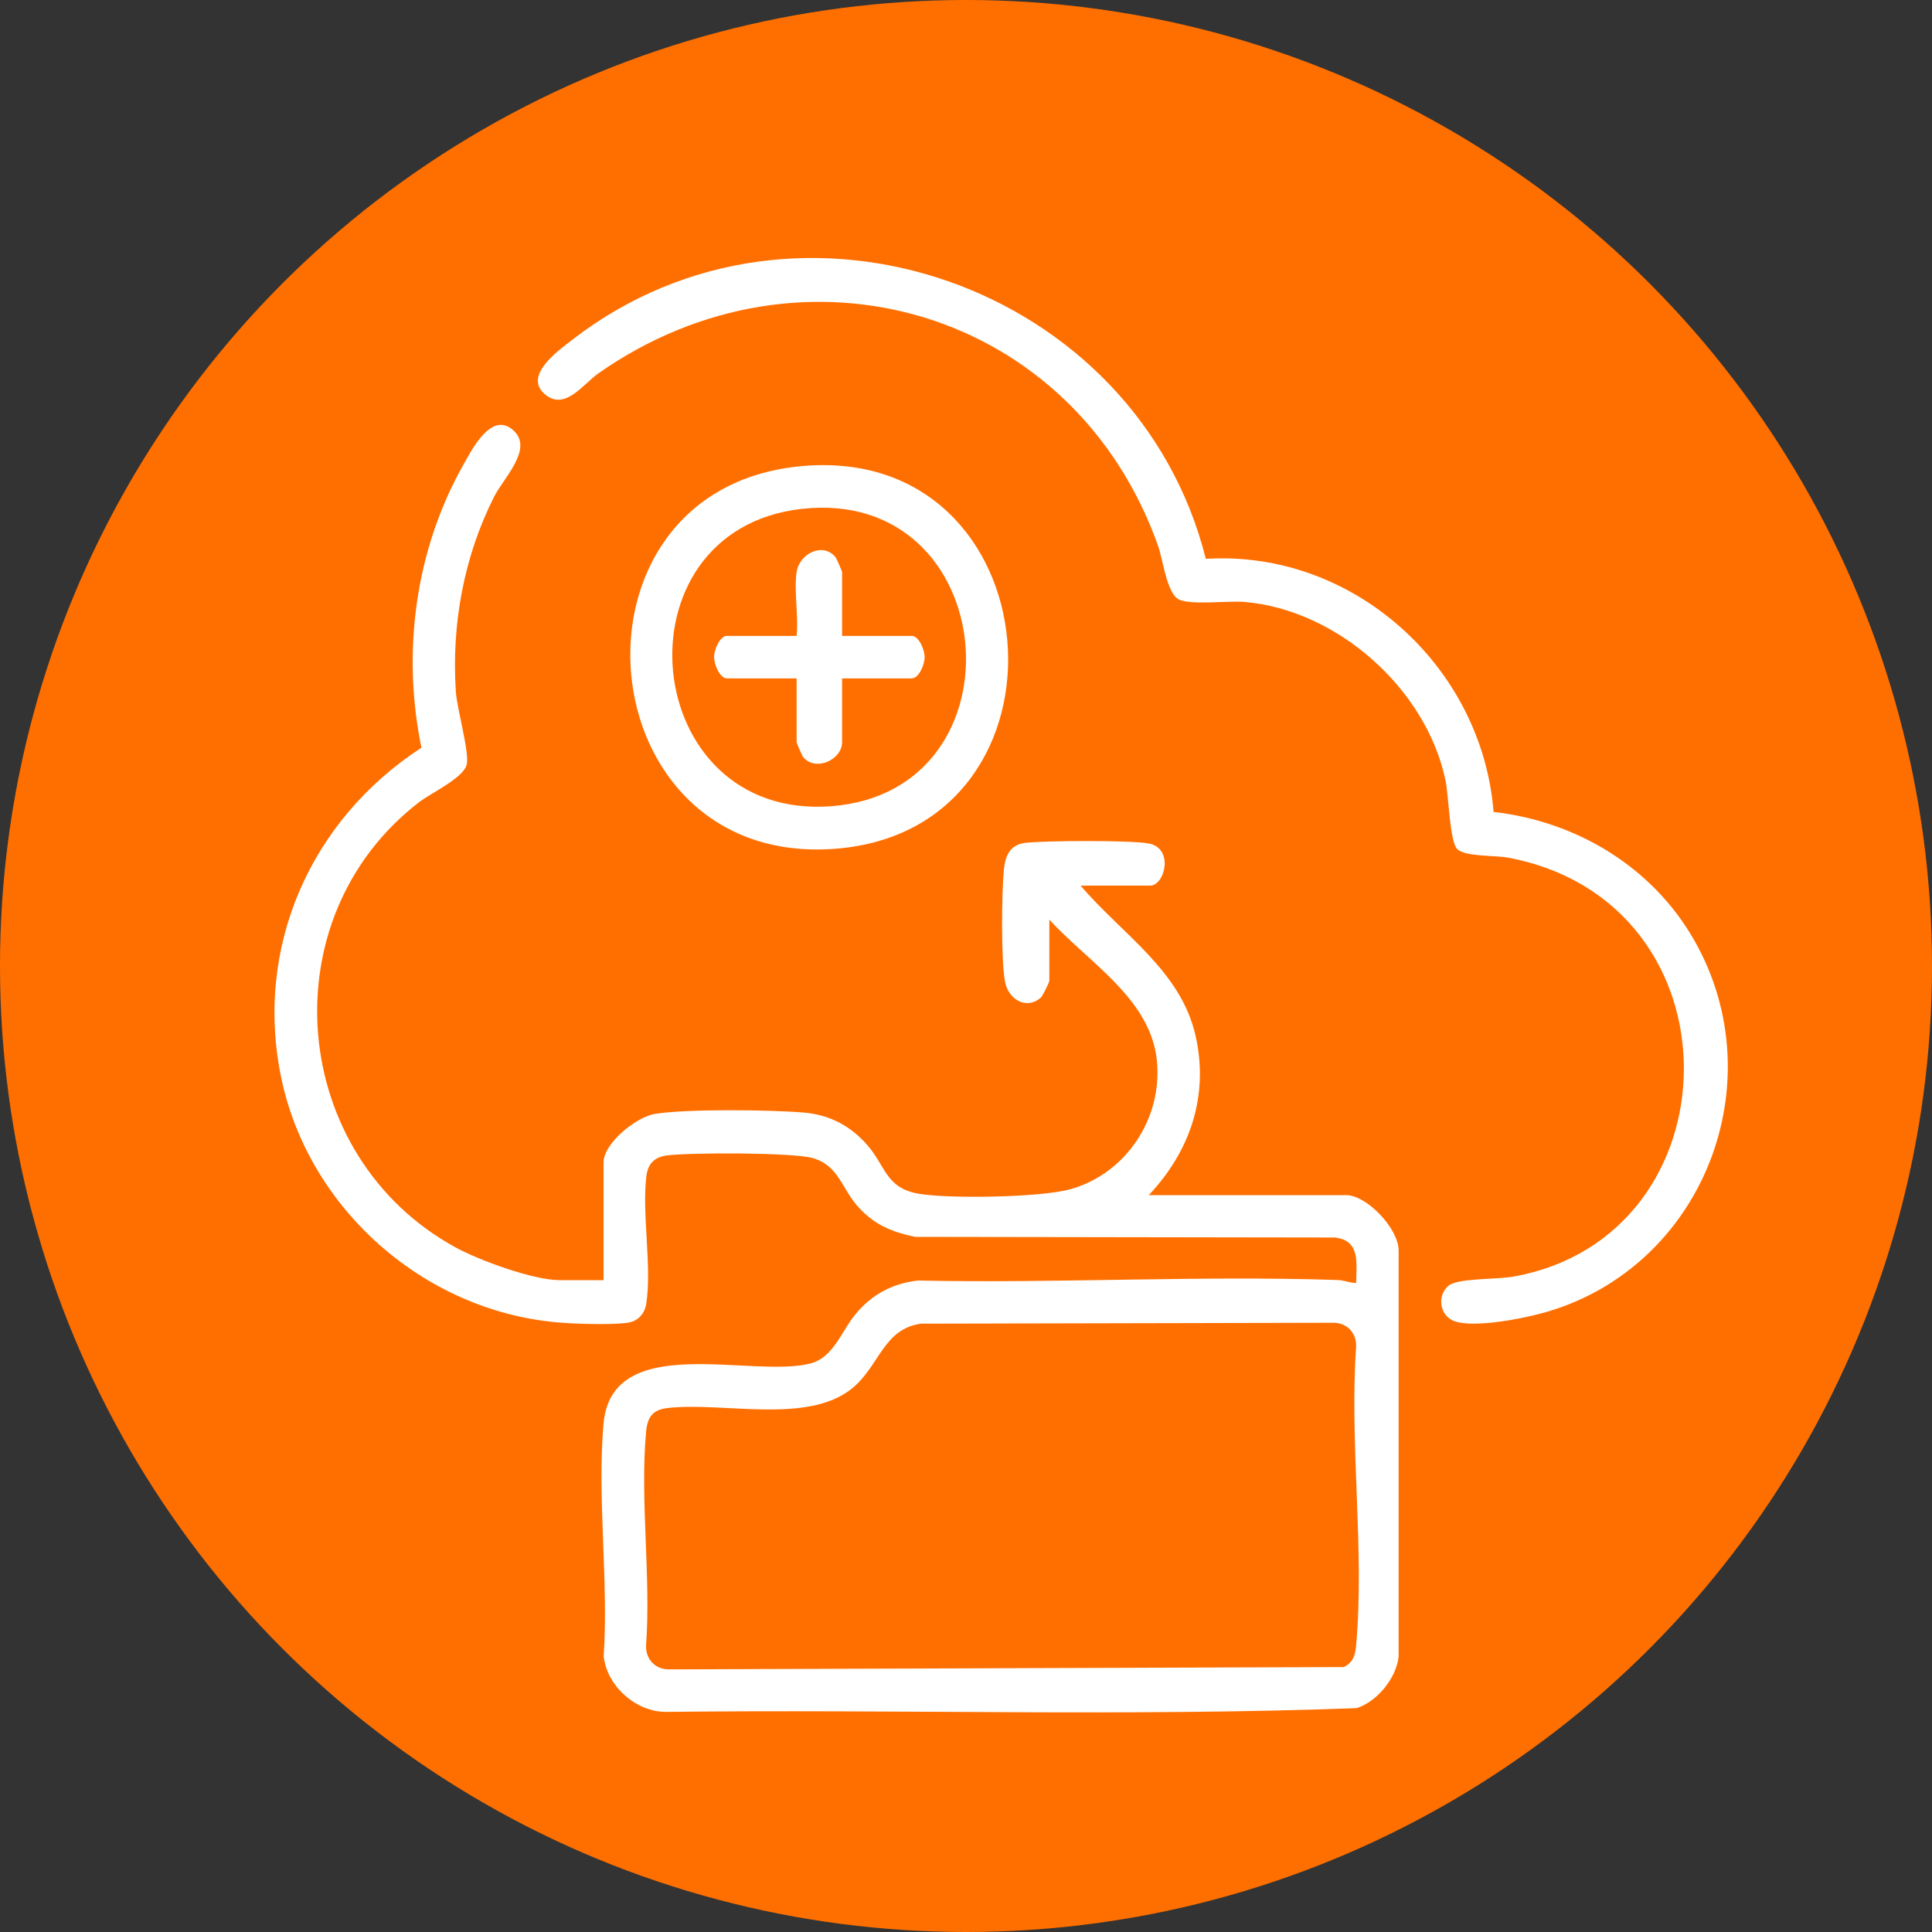 <svg xmlns="http://www.w3.org/2000/svg" xmlns:xlink="http://www.w3.org/1999/xlink" id="Capa_1" x="0px" y="0px" viewBox="0 0 150 150" style="enable-background:new 0 0 150 150;" xml:space="preserve">
<rect x="0" y="0" width="150" height="150" fill="#333333" stroke="none"/>
<style type="text/css">
	.st0{fill:#FFFFFF;}
	.st1{fill:#E4E5E6;}
	.st2{fill:url(#SVGID_1_);}
	.st3{fill:#EFF0F0;}
	.st4{fill:#006DFF;}
	.st5{opacity:0.6;fill:url(#SVGID_00000024695186896237172450000013284401658704036266_);}
	
		.st6{fill:none;stroke:url(#SVGID_00000130639673173783114060000017948940212627289516_);stroke-width:1.819;stroke-miterlimit:10;}
	
		.st7{fill:none;stroke:url(#SVGID_00000077317542890983926980000006167486476691624080_);stroke-width:1.819;stroke-miterlimit:10;}
	.st8{fill:none;stroke:#FFFFFF;stroke-width:2;stroke-miterlimit:10;}
	.st9{fill:url(#SVGID_00000102504728945726718720000009444916709703702950_);}
	.st10{fill-rule:evenodd;clip-rule:evenodd;fill:#1C1B17;}
	.st11{clip-path:url(#SVGID_00000171720701204324707040000009916841832964178055_);}
	.st12{opacity:0.8;}
	
		.st13{clip-path:url(#SVGID_00000028300018524477494840000003442051022362912950_);fill:url(#SVGID_00000036934547779107226670000009049302807988354468_);}
	.st14{opacity:0.8;fill:url(#SVGID_00000064341403858235875950000014579298710020328113_);}
	.st15{fill-rule:evenodd;clip-rule:evenodd;fill:#FFFFFF;}
	.st16{opacity:0.6;fill:url(#SVGID_00000050657648346005118050000015687820071579747242_);}
	.st17{clip-path:url(#SVGID_00000026873529433960326740000016561724249326414999_);}
	.st18{fill:none;stroke:#414042;stroke-width:0.424;stroke-miterlimit:10;}
	.st19{fill:#1C1B17;}
	.st20{fill:none;stroke:#1C1B17;stroke-miterlimit:10;}
	.st21{fill-rule:evenodd;clip-rule:evenodd;fill:none;stroke:#1C1B17;stroke-miterlimit:10;}
	.st22{fill-rule:evenodd;clip-rule:evenodd;fill:none;stroke:#FFFFFF;stroke-miterlimit:10;}
	.st23{opacity:0.66;clip-path:url(#SVGID_00000163042139012895549410000010979731004748808591_);fill:#231F20;}
	
		.st24{clip-path:url(#SVGID_00000163042139012895549410000010979731004748808591_);fill:url(#SVGID_00000122685752791089329180000014353092703850377404_);}
	
		.st25{clip-path:url(#SVGID_00000163042139012895549410000010979731004748808591_);fill:url(#SVGID_00000070102906603290395100000004832938070853244055_);}
	.st26{fill:url(#SVGID_00000140733692002906137410000010544332760666134197_);}
	.st27{opacity:0.6;fill:url(#SVGID_00000044152759834738331650000002752877461472393363_);}
	.st28{opacity:0.6;fill:url(#SVGID_00000079463331833992883950000010676471281550222527_);}
	.st29{fill:none;stroke:#1D1C1B;stroke-width:0.752;stroke-miterlimit:10;}
	.st30{fill:#1D1C1B;}
	.st31{opacity:0.5;clip-path:url(#SVGID_00000024714744939204668920000006837056897963433627_);fill:#231F20;}
	.st32{fill:none;stroke:#FFFFFF;stroke-width:1.6;stroke-miterlimit:10;}
	.st33{opacity:0.5;clip-path:url(#SVGID_00000115486392385306442860000018287054319212261563_);fill:#231F20;}
	.st34{opacity:0.5;clip-path:url(#SVGID_00000106830140348297061320000017505241780292005031_);fill:#231F20;}
	.st35{fill:none;stroke:#808083;stroke-miterlimit:10;}
	.st36{fill:none;stroke:#FFFFFF;stroke-width:0.952;stroke-miterlimit:10;}
	.st37{fill:#25D166;}
	.st38{fill-rule:evenodd;clip-rule:evenodd;fill:#25D166;}
	.st39{fill:url(#SVGID_00000083782211030810135220000014936533824646637484_);}
	.st40{fill:none;stroke:#231F20;stroke-width:0.682;stroke-miterlimit:10;}
	.st41{fill:url(#SVGID_00000044863466110614505370000012601152605853129105_);}
	.st42{fill:url(#SVGID_00000151539466361596169620000012932698185017656757_);}
	.st43{fill:url(#SVGID_00000016790405138144519010000011990947017414586292_);}
	.st44{fill:url(#SVGID_00000015329535281813849480000005492071997706461587_);}
	.st45{fill:url(#SVGID_00000069382936887714378400000012412491844096648077_);}
	.st46{fill:url(#SVGID_00000126292623842341920620000017520993318457206918_);}
	.st47{fill:url(#SVGID_00000012470340602951365470000013143941727738711170_);}
	.st48{fill:#4D4D4D;}
	.st49{fill:none;stroke:#231F20;stroke-width:0.686;stroke-miterlimit:10;}
	.st50{fill:url(#SVGID_00000025424412624241543700000010873983101024353421_);}
	.st51{fill:url(#SVGID_00000069394356582833758540000003209395162188645045_);}
	.st52{fill:url(#SVGID_00000068658475927529171380000006989612911390966459_);}
	.st53{fill:url(#SVGID_00000169535647534585794740000004315615614933614755_);}
	.st54{fill:url(#SVGID_00000132766146063785551150000018063124181290742682_);}
	.st55{fill:url(#SVGID_00000125577006752407296690000006980585882157713069_);}
	.st56{fill:url(#SVGID_00000176722312940446818760000006757506771618545082_);}
	.st57{fill:url(#SVGID_00000168089865644294623340000009128699482450069944_);}
	.st58{fill:url(#SVGID_00000179638687268116923890000000787838081995797634_);}
	.st59{fill:url(#SVGID_00000111889586188120534050000007516886967343479957_);}
	.st60{fill:url(#SVGID_00000062162397749222671120000016115495234865765551_);}
	.st61{fill:url(#SVGID_00000071549086627466035650000009769065730034333316_);}
	.st62{fill:url(#SVGID_00000008850712730700221730000010048319532065247154_);}
	.st63{fill:url(#SVGID_00000183211477050585465020000001561188902569213059_);}
	
		.st64{clip-path:url(#SVGID_00000132801710886153503930000012069183110425625483_);fill:none;stroke:url(#SVGID_00000091724832226117512510000002537451088739987100_);stroke-width:5.164;stroke-miterlimit:10;}
	
		.st65{clip-path:url(#SVGID_00000132801710886153503930000012069183110425625483_);fill:none;stroke:url(#SVGID_00000025416574341566018800000017783290265778052995_);stroke-width:5.164;stroke-miterlimit:10;}
	
		.st66{clip-path:url(#SVGID_00000132801710886153503930000012069183110425625483_);fill:none;stroke:url(#SVGID_00000100354460786253636140000007415253824062163346_);stroke-width:5.164;stroke-miterlimit:10;}
	
		.st67{clip-path:url(#SVGID_00000132801710886153503930000012069183110425625483_);fill:none;stroke:url(#SVGID_00000160181288335402513620000004638533048688441500_);stroke-width:5.164;stroke-miterlimit:10;}
	
		.st68{fill:none;stroke:url(#SVGID_00000056424703064405252630000000190323519514761858_);stroke-width:5.072;stroke-miterlimit:10;}
	
		.st69{fill:none;stroke:url(#SVGID_00000145042689222998591340000008929344252373832894_);stroke-width:5.072;stroke-miterlimit:10;}
	.st70{fill:url(#SVGID_00000011030402901725019740000013022008077376256155_);}
	.st71{opacity:0.4;}
	.st72{fill:none;stroke:#1C1B17;stroke-width:1.021;stroke-miterlimit:10;}
	.st73{fill:none;stroke:#1C1B17;stroke-width:1.064;stroke-miterlimit:10;}
	.st74{fill:#FF6F00;}
	.st75{opacity:0.7;fill:#FFFFFF;}
	.st76{opacity:0.7;fill:url(#SVGID_00000083809328641455915380000008356320645294726314_);}
	.st77{fill:url(#SVGID_00000009567496224416277860000006266773212919029157_);}
	.st78{fill:url(#SVGID_00000083768308228808307500000007594357762301624466_);}
	.st79{fill:url(#SVGID_00000028326015913643313620000010090036276478369680_);}
	.st80{fill:url(#SVGID_00000057118123842449835220000001204739077385465533_);}
	.st81{opacity:0.7;fill:url(#SVGID_00000114057609377155297820000002082000485717410179_);}
	.st82{opacity:0.7;fill:url(#SVGID_00000029765884282369155830000009228312724138038666_);}
	.st83{opacity:0.7;fill:url(#SVGID_00000028325352193862342810000016544809508413863081_);}
	.st84{fill:#381D4F;}
	.st85{fill:url(#SVGID_00000049910566668828587630000003340392849243012748_);}
	.st86{opacity:0.54;clip-path:url(#SVGID_00000086668385194767506370000006523082947506567050_);}
	
		.st87{fill:none;stroke:url(#SVGID_00000085931518460080844120000017238752474868872894_);stroke-width:6.655;stroke-miterlimit:10;}
	
		.st88{fill:none;stroke:url(#SVGID_00000045592239818699072740000001304292249702946971_);stroke-width:6.655;stroke-miterlimit:10;}
	
		.st89{fill:none;stroke:url(#SVGID_00000001625054311073461820000001924106142763931287_);stroke-width:6.655;stroke-miterlimit:10;}
	
		.st90{fill:none;stroke:url(#SVGID_00000114767963054758875200000013110985247751216026_);stroke-width:6.655;stroke-miterlimit:10;}
	.st91{fill:url(#SVGID_00000096767980731429930750000002399368249364227461_);}
	.st92{fill:url(#SVGID_00000064335999643840573930000000529324991614345659_);}
	.st93{fill:url(#SVGID_00000116937924585862665840000003313535747448562867_);}
	.st94{fill:url(#SVGID_00000117651047769203656740000016839855143126990490_);}
	.st95{fill:url(#SVGID_00000111887449435650328080000007103459923980928928_);}
	.st96{fill:url(#SVGID_00000177453989016058663090000015710767800706537117_);}
	.st97{fill:url(#SVGID_00000023964577879042482480000018222052120983552177_);}
	.st98{fill:url(#SVGID_00000015320711761400847320000012505388526609043348_);}
	.st99{fill:url(#SVGID_00000122708209986197674960000008523436525722954169_);}
	.st100{opacity:0.3;}
	.st101{fill:url(#SVGID_00000059988251224398335480000002785676509167942838_);}
	.st102{fill:url(#SVGID_00000028304991677280074010000004530086408183205309_);}
	.st103{fill:url(#SVGID_00000176745492874109897910000008751727634160790451_);}
	.st104{fill:url(#SVGID_00000124154926233080149240000007889012011946049954_);}
	.st105{fill:none;}
	.st106{fill:url(#SVGID_00000120521739631899004760000001446577368075499404_);}
	.st107{fill:url(#SVGID_00000152257492814402722970000002719567328643941283_);}
	.st108{fill:url(#SVGID_00000086674401923140709860000011208470584624903332_);}
	.st109{fill:url(#SVGID_00000124144533845146177840000012478782597596317602_);}
	.st110{fill:url(#SVGID_00000153690302373861602250000013557547794687505819_);}
	.st111{fill:url(#SVGID_00000122689771292819220840000017704719260977391272_);}
	.st112{fill:url(#SVGID_00000043417121013650825310000013082379755408458396_);}
	.st113{fill:url(#SVGID_00000180330219863186326660000003529141192879394236_);}
	.st114{fill:url(#SVGID_00000083789971316727717430000009203069062218289033_);}
	.st115{fill:url(#SVGID_00000094578055259124676480000006126878341894680489_);}
	.st116{fill:url(#SVGID_00000039826901562087906830000007116273570690446488_);}
	.st117{fill:url(#SVGID_00000037682457596053295170000017910688275364369317_);}
	.st118{fill:url(#SVGID_00000101082798583335485940000009467646309365372559_);}
	.st119{fill:url(#SVGID_00000145763154707952315880000017564061103698227328_);}
	.st120{fill:url(#SVGID_00000098905524389286674550000006044443948541030060_);}
	.st121{fill:url(#SVGID_00000113339855628425083430000001201431242135420552_);}
	.st122{fill:url(#SVGID_00000129911851454604878320000003568739697031365272_);}
	.st123{fill:none;stroke:#1C1B17;stroke-width:0.93;stroke-linecap:round;stroke-linejoin:round;stroke-miterlimit:10;}
	.st124{fill:url(#SVGID_00000139996645053696257960000013963524004882408083_);}
	.st125{fill:url(#SVGID_00000020397855859528815970000006921797854212424074_);}
	.st126{fill:url(#SVGID_00000148627356159753719090000007782229183631809671_);}
	.st127{fill:none;stroke:url(#SVGID_00000124879545916338365880000013023094410590900882_);stroke-miterlimit:10;}
	.st128{fill:#414042;}
	.st129{fill:none;stroke:#000000;stroke-width:0.92;stroke-miterlimit:10;}
	.st130{opacity:0.55;fill:url(#SVGID_00000015324362276939981390000004908451385641808818_);}
	.st131{opacity:0.55;fill:url(#SVGID_00000134222498446809223950000005613844931019035798_);}
	.st132{clip-path:url(#SVGID_00000142142234748091863760000005809779891237083281_);}
	.st133{fill:url(#SVGID_00000181075513150584613840000005096512879246205065_);}
	.st134{fill:url(#SVGID_00000052818851384426220910000005851746616332152964_);}
	.st135{fill:url(#SVGID_00000171682194090682459270000014359400634327497108_);}
	.st136{fill:url(#SVGID_00000028285667510319695650000005332156781566084008_);}
	.st137{opacity:0.64;fill:url(#SVGID_00000077322333264236182870000015498359872533054655_);}
	.st138{opacity:0.64;fill:url(#SVGID_00000155127377892443215220000004372703493190869651_);}
	.st139{opacity:0.64;fill:url(#SVGID_00000084509425940414679760000011120980161425983676_);}
	.st140{opacity:0.64;fill:url(#SVGID_00000109727056536844071830000001187846554235797681_);}
	.st141{opacity:0.64;fill:url(#SVGID_00000008143425390489685450000012059788454986468487_);}
	.st142{opacity:0.64;fill:#414042;}
	.st143{opacity:0.64;fill:url(#SVGID_00000110430221118084766340000017989717793914647425_);}
	.st144{opacity:0.64;fill:url(#SVGID_00000015329502220976737820000001219509837811429049_);}
	.st145{opacity:0.64;fill:url(#SVGID_00000025407557874244740400000003607000060958034869_);}
	.st146{opacity:0.64;fill:url(#SVGID_00000101098154843521876870000008485156020020908978_);}
	.st147{opacity:0.64;fill:url(#SVGID_00000047778250804848295990000001093270025845349301_);}
	.st148{fill:url(#SVGID_00000050624103170538673670000007482321933915309995_);}
	
		.st149{fill:none;stroke:url(#SVGID_00000011007495910149168130000011082856409688976272_);stroke-width:0.912;stroke-miterlimit:10;}
	.st150{fill:url(#SVGID_00000104681376004578341720000004699712443174870452_);}
	.st151{fill:url(#SVGID_00000031908803661461129450000013435299368809021103_);}
	.st152{fill:url(#SVGID_00000140697964009886056020000000370407983209551271_);}
	.st153{fill:url(#SVGID_00000096047346175760393640000001111352235534236346_);}
	.st154{fill:url(#SVGID_00000036242127803239295470000014007664380045834150_);}
	.st155{fill:#EDF0FA;}
	.st156{fill:url(#SVGID_00000178162942989639180660000004924624703317973381_);}
	.st157{fill:#8BF8C4;}
	.st158{opacity:0.25;fill:url(#SVGID_00000127027628950382022790000013398001028011539346_);}
	.st159{fill:url(#SVGID_00000163769613160404461830000008136529234785471390_);}
	.st160{opacity:0.5;fill:url(#SVGID_00000125598570710320550750000002110671193702111637_);}
	.st161{fill:url(#SVGID_00000183963694012704898290000017232002321650898874_);}
	.st162{opacity:0.5;fill:url(#SVGID_00000080178055581777462790000008095913739422373043_);}
	.st163{opacity:0.25;fill:url(#SVGID_00000115479522427692671960000012254787465772184490_);}
	.st164{fill:#A5B5EA;}
	.st165{fill:url(#SVGID_00000004529433666779152250000015902553918302148771_);}
	.st166{fill:url(#SVGID_00000081648897295566873110000014528508512554583966_);}
	.st167{opacity:0.35;}
	.st168{opacity:0.69;fill:url(#SVGID_00000175317056478732016900000016835021671763875508_);}
	.st169{opacity:0.69;fill:url(#SVGID_00000119838910958386515000000017427535138930040468_);}
	.st170{opacity:0.69;fill:url(#SVGID_00000127750852429957201420000005201347192230546309_);}
	.st171{opacity:0.69;fill:url(#SVGID_00000118364032727246491300000016503588400550667434_);}
	.st172{opacity:0.69;fill:url(#SVGID_00000143619437760900828630000002860166340976488082_);}
	.st173{opacity:0.69;fill:url(#SVGID_00000116211314343400962420000016951098937165104813_);}
	.st174{opacity:0.25;fill:url(#SVGID_00000170259001242898886890000009841259013533008535_);}
	.st175{fill:url(#SVGID_00000143617834659936161510000007560839106083403143_);}
	.st176{opacity:0.69;fill:url(#SVGID_00000003827451221055723090000013628320141776309633_);}
	.st177{opacity:0.69;fill:url(#SVGID_00000125571705311485124820000017571105117122355329_);}
	.st178{opacity:0.69;fill:url(#SVGID_00000152959660191174146280000016142488525333616024_);}
	.st179{opacity:0.69;fill:url(#SVGID_00000008840464587008355310000005764179961315407528_);}
	.st180{opacity:0.69;fill:url(#SVGID_00000157986823765133247960000000399900289368580542_);}
	.st181{opacity:0.69;fill:url(#SVGID_00000113338660981086671690000006755862353757630092_);}
	.st182{opacity:0.69;fill:url(#SVGID_00000044888903966444060970000007631635900976628917_);}
	.st183{opacity:0.69;fill:url(#SVGID_00000003073873570912739660000003544090359529117886_);}
	.st184{opacity:0.69;fill:url(#SVGID_00000060720376661842058490000013375316242792039063_);}
	.st185{opacity:0.69;fill:url(#SVGID_00000072276104651113727530000014970776831892168867_);}
	.st186{opacity:0.69;fill:url(#SVGID_00000162354462558630574330000003047913420890392468_);}
	.st187{opacity:0.69;fill:url(#SVGID_00000099643291390219933860000002921801408925723578_);}
	.st188{fill:#C5D2F1;}
	.st189{opacity:0.25;fill:url(#SVGID_00000015349978950952163230000012774348221415596690_);}
	.st190{fill:url(#SVGID_00000025422129944254981310000001390360317840188090_);}
	.st191{fill:url(#SVGID_00000108988001759611996070000003727206263209424293_);}
	.st192{fill:url(#SVGID_00000044862150811313378220000017371955437833557933_);}
	.st193{fill:url(#SVGID_00000136382584573905576300000013795124164234586018_);}
	.st194{fill:url(#SVGID_00000098220350214630613490000003444306261048923803_);}
	.st195{fill:url(#SVGID_00000109024460134978338790000015731972986121952182_);}
	.st196{fill:url(#SVGID_00000043427271823732398750000005162465660031330976_);}
	.st197{fill:none;stroke:#71F7A8;stroke-width:1.037;stroke-miterlimit:10;}
	.st198{fill:url(#SVGID_00000173857890646384251690000009325382173748993215_);}
	.st199{opacity:0.5;}
	.st200{opacity:0.69;fill:#C5D2F1;}
	.st201{fill:url(#SVGID_00000041285733048842661460000013075786068766103992_);}
	.st202{fill:url(#SVGID_00000144315185190987523990000001469839159845417644_);}
	.st203{fill:url(#SVGID_00000062192961097329472720000007212936533375363993_);}
	.st204{fill:url(#SVGID_00000075123888087544831910000005397258130901578640_);}
	.st205{fill:url(#SVGID_00000078736151321208222590000017464376182198809234_);}
	.st206{fill:#E4E8F9;}
	.st207{opacity:0.3;clip-path:url(#SVGID_00000150795357660642140830000017314342089205292929_);}
	.st208{opacity:0.7;fill:url(#SVGID_00000155131553087936072300000011758892338132820627_);}
	.st209{fill:url(#SVGID_00000158710362521724060310000001677196660784030106_);}
</style>
<g>
	<circle class="st74" cx="75" cy="75" r="75"></circle>
	<g id="_x34_t0Wsz_00000114050559185581207410000001790484948836770722_">
		<g>
			<g>
				<path class="st0" d="M46.86,99.4v-9.15c0-1.48,2.51-3.51,3.96-3.76c2.4-0.41,9.04-0.33,11.59-0.11      c2.01,0.17,3.64,1.04,4.95,2.55c1.41,1.63,1.43,3.32,3.96,3.75c2.39,0.41,9.5,0.29,11.79-0.35c4.33-1.22,7.16-5.51,6.71-9.99      c-0.48-4.8-5.35-7.65-8.35-10.94v4.74c0,0.13-0.51,1.18-0.67,1.32c-1.1,0.96-2.48,0.16-2.76-1.2c-0.33-1.57-0.27-6.99-0.1-8.72      c0.11-1.09,0.46-1.95,1.65-2.1c1.44-0.18,8.41-0.22,9.66,0.06c1.91,0.42,1.17,3.26,0.05,3.26h-5.4      c3.18,3.75,7.79,6.58,8.93,11.68c1.04,4.65-0.43,8.95-3.64,12.35h15.32c1.61,0,4.08,2.6,4.08,4.3v31.52      c-0.18,1.69-1.67,3.5-3.26,4.01c-17.77,0.66-35.69,0.08-53.51,0.29c-2.37,0.07-4.69-1.96-4.95-4.31      c0.39-5.83-0.52-12.34-0.01-18.08c0.65-7.22,11.52-3.48,16.06-4.66c1.8-0.47,2.41-2.51,3.48-3.8c1.28-1.55,2.84-2.4,4.86-2.64      c10.81,0.23,21.82-0.4,32.61-0.04c0.5,0.02,0.93,0.23,1.42,0.23c0.02-1.53,0.35-3.3-1.65-3.53l-32.57-0.05      c-1.89-0.38-3.31-1-4.57-2.48c-1.16-1.36-1.44-3.09-3.41-3.64c-1.56-0.44-9.41-0.43-11.26-0.21c-1.01,0.12-1.53,0.63-1.65,1.65      c-0.35,3.02,0.45,6.98-0.01,9.91c-0.1,0.66-0.58,1.25-1.25,1.4c-1.01,0.23-4.08,0.13-5.24,0.04      c-10.52-0.73-19.66-8.69-21.83-18.95c-2.15-10.19,2.26-20.1,10.87-25.7c-1.53-7.4-0.48-15.33,3.23-21.92      c0.68-1.2,2.24-4.35,3.98-2.65c1.45,1.42-0.86,3.68-1.56,5.07c-2.35,4.64-3.32,9.92-2.98,15.12c0.09,1.38,1.06,4.7,0.85,5.67      c-0.22,1.04-2.74,2.21-3.69,2.93c-11.76,9.05-10.12,27.52,2.84,34.59c1.84,1,6.02,2.53,8.05,2.53H46.86z M71.5,102.77      c-2.94,0.42-3.2,3.27-5.34,5.02c-3.47,2.83-10.03,1.03-14.34,1.53c-1.18,0.14-1.56,0.73-1.66,1.87      c-0.48,5.26,0.39,11.22,0,16.55c-0.05,1.1,0.75,1.92,1.87,1.87l52.31-0.18c0.74-0.39,0.88-0.91,0.95-1.7      c0.67-7.36-0.53-15.7,0-23.16c0.05-1.1-0.75-1.92-1.87-1.87L71.5,102.77z"></path>
				<path class="st0" d="M93.62,43.39c11.43-0.72,21.45,8.34,22.34,19.65c6.46,0.73,12.36,4.29,15.59,9.98      c6.29,11.05,0.66,25.35-11.55,28.86c-1.63,0.47-5.67,1.29-7.17,0.66c-1.07-0.46-1.25-1.94-0.39-2.7      c0.7-0.62,3.75-0.49,5.02-0.72c17.53-3.08,18.01-29.11-0.41-32.54c-0.96-0.18-3.4-0.05-3.94-0.69      c-0.56-0.66-0.63-4.11-0.88-5.29c-1.48-7.11-8.41-13.28-15.66-13.87c-1.25-0.1-4.2,0.28-5.08-0.21      c-0.91-0.51-1.19-3.06-1.58-4.15C83.39,24.04,62.33,17.85,46.44,29c-1.15,0.81-2.56,2.9-4.1,1.64      c-1.78-1.46,1.01-3.42,2.12-4.28C61.99,12.82,88.29,22.16,93.62,43.39z"></path>
				<path class="st0" d="M62.03,36.21c19.93-2.03,22.28,28.2,2.8,29.69C45.43,67.38,42.96,38.15,62.03,36.21z M62.24,39.51      c-14.73,1.66-12.68,24.28,2.36,23.08C79.78,61.37,77.79,37.76,62.24,39.51z"></path>
				<path class="st0" d="M61.85,44.41c0.22-1.44,2.04-2.34,3.02-1.15c0.08,0.1,0.51,1.09,0.51,1.15v4.96h5.4      c0.57,0,1.01,1.09,1.01,1.65s-0.44,1.65-1.01,1.65h-5.4v4.96c0,1.35-2.06,2.31-3.02,1.15c-0.08-0.1-0.51-1.09-0.51-1.15v-4.96      h-5.4c-0.57,0-1.01-1.09-1.01-1.65s0.44-1.65,1.01-1.65h5.4C62.01,47.83,61.63,45.89,61.85,44.41z"></path>
			</g>
		</g>
	</g>
</g>
</svg>